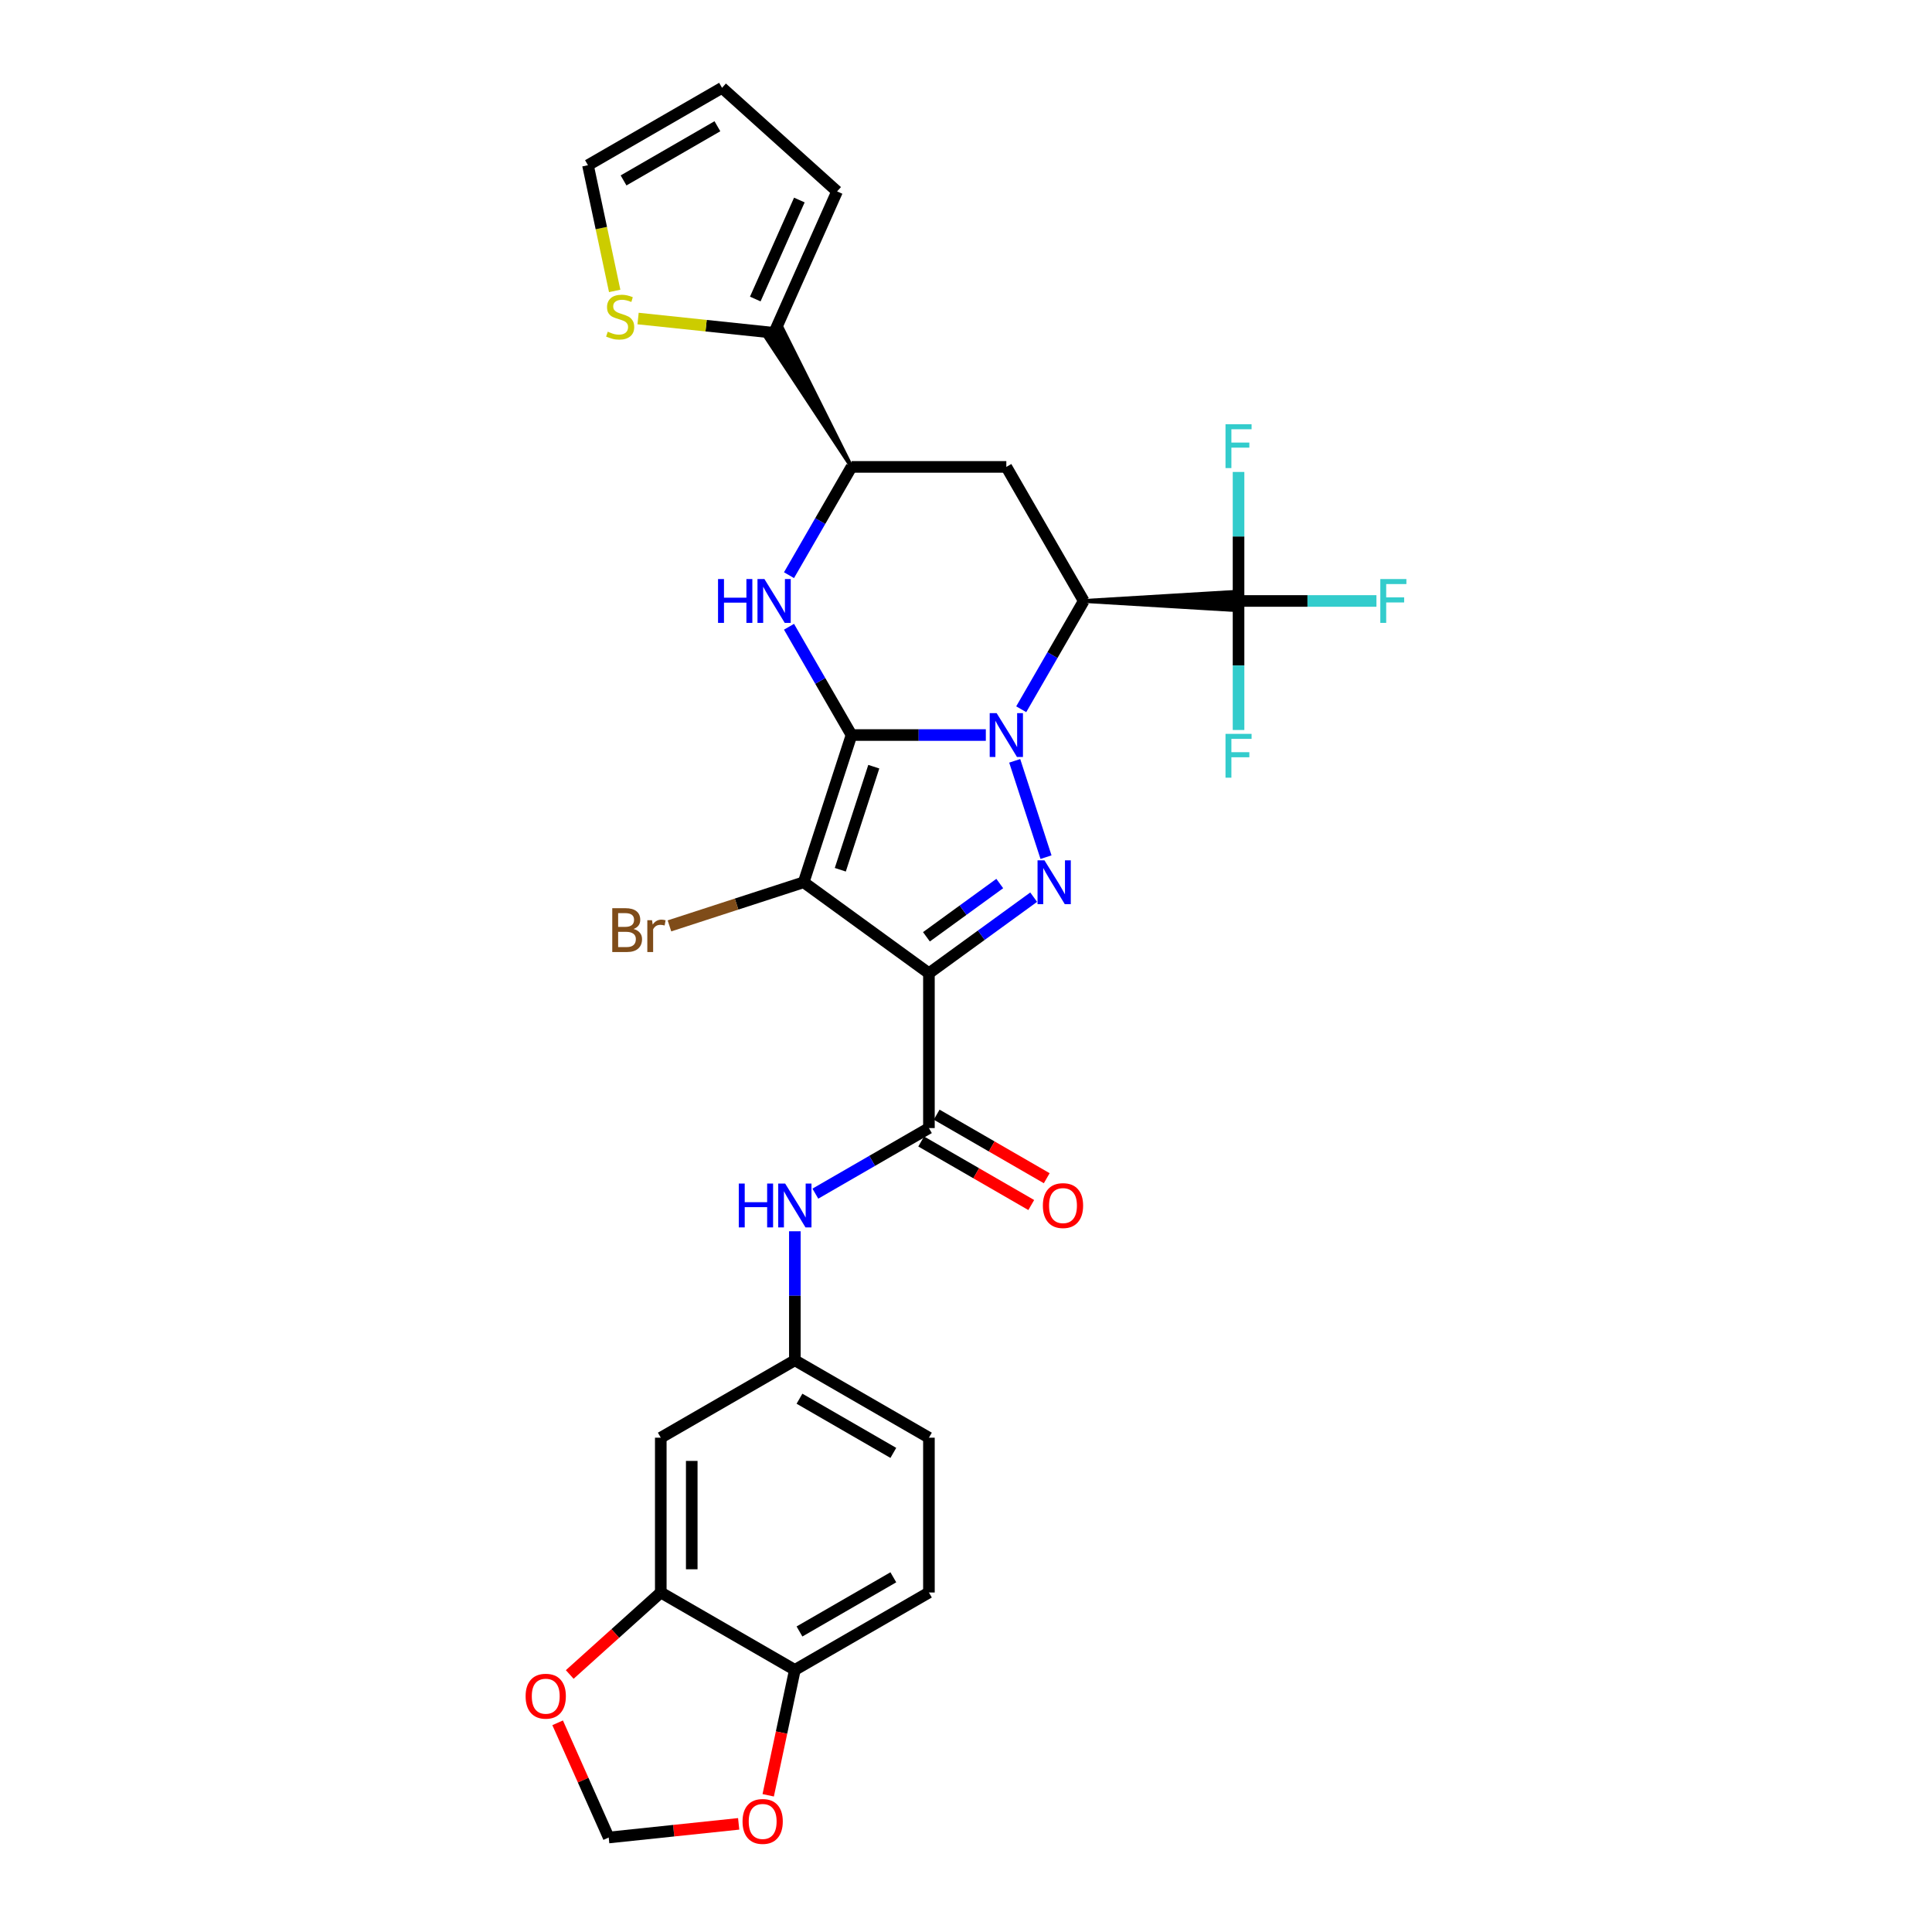 <?xml version='1.0' encoding='iso-8859-1'?>
<svg version='1.1' baseProfile='full'
              xmlns='http://www.w3.org/2000/svg'
                      xmlns:rdkit='http://www.rdkit.org/xml'
                      xmlns:xlink='http://www.w3.org/1999/xlink'
                  xml:space='preserve'
width='1000px' height='1000px' viewBox='0 0 1000 1000'>
<!-- END OF HEADER -->
<rect style='opacity:1.0;fill:#FFFFFF;stroke:none' width='1000' height='1000' x='0' y='0'> </rect>
<path class='bond-26' d='M 440.744,380.454 L 415.983,456.661' style='fill:none;fill-rule:evenodd;stroke:#000000;stroke-width:6px;stroke-linecap:butt;stroke-linejoin:miter;stroke-opacity:1' />
<path class='bond-26' d='M 452.272,396.837 L 434.939,450.182' style='fill:none;fill-rule:evenodd;stroke:#000000;stroke-width:6px;stroke-linecap:butt;stroke-linejoin:miter;stroke-opacity:1' />
<path class='bond-31' d='M 440.744,380.454 L 475.504,380.454' style='fill:none;fill-rule:evenodd;stroke:#000000;stroke-width:6px;stroke-linecap:butt;stroke-linejoin:miter;stroke-opacity:1' />
<path class='bond-31' d='M 475.504,380.454 L 510.264,380.454' style='fill:none;fill-rule:evenodd;stroke:#0000FF;stroke-width:6px;stroke-linecap:butt;stroke-linejoin:miter;stroke-opacity:1' />
<path class='bond-34' d='M 440.744,380.454 L 424.566,352.432' style='fill:none;fill-rule:evenodd;stroke:#000000;stroke-width:6px;stroke-linecap:butt;stroke-linejoin:miter;stroke-opacity:1' />
<path class='bond-34' d='M 424.566,352.432 L 408.387,324.41' style='fill:none;fill-rule:evenodd;stroke:#0000FF;stroke-width:6px;stroke-linecap:butt;stroke-linejoin:miter;stroke-opacity:1' />
<path class='bond-20' d='M 528.581,367.105 L 544.759,339.082' style='fill:none;fill-rule:evenodd;stroke:#0000FF;stroke-width:6px;stroke-linecap:butt;stroke-linejoin:miter;stroke-opacity:1' />
<path class='bond-20' d='M 544.759,339.082 L 560.938,311.06' style='fill:none;fill-rule:evenodd;stroke:#000000;stroke-width:6px;stroke-linecap:butt;stroke-linejoin:miter;stroke-opacity:1' />
<path class='bond-32' d='M 525.211,393.804 L 541.411,443.663' style='fill:none;fill-rule:evenodd;stroke:#0000FF;stroke-width:6px;stroke-linecap:butt;stroke-linejoin:miter;stroke-opacity:1' />
<path class='bond-9' d='M 415.983,456.661 L 381.245,467.948' style='fill:none;fill-rule:evenodd;stroke:#000000;stroke-width:6px;stroke-linecap:butt;stroke-linejoin:miter;stroke-opacity:1' />
<path class='bond-9' d='M 381.245,467.948 L 346.507,479.236' style='fill:none;fill-rule:evenodd;stroke:#7F4C19;stroke-width:6px;stroke-linecap:butt;stroke-linejoin:miter;stroke-opacity:1' />
<path class='bond-33' d='M 415.983,456.661 L 480.809,503.76' style='fill:none;fill-rule:evenodd;stroke:#000000;stroke-width:6px;stroke-linecap:butt;stroke-linejoin:miter;stroke-opacity:1' />
<path class='bond-0' d='M 480.809,503.76 L 480.809,583.889' style='fill:none;fill-rule:evenodd;stroke:#000000;stroke-width:6px;stroke-linecap:butt;stroke-linejoin:miter;stroke-opacity:1' />
<path class='bond-24' d='M 480.809,503.76 L 507.917,484.065' style='fill:none;fill-rule:evenodd;stroke:#000000;stroke-width:6px;stroke-linecap:butt;stroke-linejoin:miter;stroke-opacity:1' />
<path class='bond-24' d='M 507.917,484.065 L 535.026,464.369' style='fill:none;fill-rule:evenodd;stroke:#0000FF;stroke-width:6px;stroke-linecap:butt;stroke-linejoin:miter;stroke-opacity:1' />
<path class='bond-24' d='M 479.522,484.886 L 498.498,471.099' style='fill:none;fill-rule:evenodd;stroke:#000000;stroke-width:6px;stroke-linecap:butt;stroke-linejoin:miter;stroke-opacity:1' />
<path class='bond-24' d='M 498.498,471.099 L 517.473,457.313' style='fill:none;fill-rule:evenodd;stroke:#0000FF;stroke-width:6px;stroke-linecap:butt;stroke-linejoin:miter;stroke-opacity:1' />
<path class='bond-25' d='M 560.938,311.06 L 520.873,241.667' style='fill:none;fill-rule:evenodd;stroke:#000000;stroke-width:6px;stroke-linecap:butt;stroke-linejoin:miter;stroke-opacity:1' />
<path class='bond-30' d='M 560.938,311.06 L 641.067,315.868 L 641.067,306.253 Z' style='fill:#000000;fill-rule:evenodd;fill-opacity:1;stroke:#000000;stroke-width:2px;stroke-linecap:butt;stroke-linejoin:miter;stroke-opacity:1;' />
<path class='bond-22' d='M 408.387,297.711 L 424.566,269.689' style='fill:none;fill-rule:evenodd;stroke:#0000FF;stroke-width:6px;stroke-linecap:butt;stroke-linejoin:miter;stroke-opacity:1' />
<path class='bond-22' d='M 424.566,269.689 L 440.744,241.667' style='fill:none;fill-rule:evenodd;stroke:#000000;stroke-width:6px;stroke-linecap:butt;stroke-linejoin:miter;stroke-opacity:1' />
<path class='bond-1' d='M 480.809,583.889 L 451.417,600.859' style='fill:none;fill-rule:evenodd;stroke:#000000;stroke-width:6px;stroke-linecap:butt;stroke-linejoin:miter;stroke-opacity:1' />
<path class='bond-1' d='M 451.417,600.859 L 422.024,617.828' style='fill:none;fill-rule:evenodd;stroke:#0000FF;stroke-width:6px;stroke-linecap:butt;stroke-linejoin:miter;stroke-opacity:1' />
<path class='bond-10' d='M 476.802,590.828 L 505.289,607.275' style='fill:none;fill-rule:evenodd;stroke:#000000;stroke-width:6px;stroke-linecap:butt;stroke-linejoin:miter;stroke-opacity:1' />
<path class='bond-10' d='M 505.289,607.275 L 533.776,623.722' style='fill:none;fill-rule:evenodd;stroke:#FF0000;stroke-width:6px;stroke-linecap:butt;stroke-linejoin:miter;stroke-opacity:1' />
<path class='bond-10' d='M 484.815,576.95 L 513.302,593.396' style='fill:none;fill-rule:evenodd;stroke:#000000;stroke-width:6px;stroke-linecap:butt;stroke-linejoin:miter;stroke-opacity:1' />
<path class='bond-10' d='M 513.302,593.396 L 541.789,609.843' style='fill:none;fill-rule:evenodd;stroke:#FF0000;stroke-width:6px;stroke-linecap:butt;stroke-linejoin:miter;stroke-opacity:1' />
<path class='bond-27' d='M 641.067,311.06 L 676.756,311.06' style='fill:none;fill-rule:evenodd;stroke:#000000;stroke-width:6px;stroke-linecap:butt;stroke-linejoin:miter;stroke-opacity:1' />
<path class='bond-27' d='M 676.756,311.06 L 712.446,311.06' style='fill:none;fill-rule:evenodd;stroke:#33CCCC;stroke-width:6px;stroke-linecap:butt;stroke-linejoin:miter;stroke-opacity:1' />
<path class='bond-28' d='M 641.067,311.06 L 641.067,277.671' style='fill:none;fill-rule:evenodd;stroke:#000000;stroke-width:6px;stroke-linecap:butt;stroke-linejoin:miter;stroke-opacity:1' />
<path class='bond-28' d='M 641.067,277.671 L 641.067,244.281' style='fill:none;fill-rule:evenodd;stroke:#33CCCC;stroke-width:6px;stroke-linecap:butt;stroke-linejoin:miter;stroke-opacity:1' />
<path class='bond-29' d='M 641.067,311.06 L 641.067,344.45' style='fill:none;fill-rule:evenodd;stroke:#000000;stroke-width:6px;stroke-linecap:butt;stroke-linejoin:miter;stroke-opacity:1' />
<path class='bond-29' d='M 641.067,344.45 L 641.067,377.84' style='fill:none;fill-rule:evenodd;stroke:#33CCCC;stroke-width:6px;stroke-linecap:butt;stroke-linejoin:miter;stroke-opacity:1' />
<path class='bond-21' d='M 520.873,241.667 L 440.744,241.667' style='fill:none;fill-rule:evenodd;stroke:#000000;stroke-width:6px;stroke-linecap:butt;stroke-linejoin:miter;stroke-opacity:1' />
<path class='bond-23' d='M 440.744,241.667 L 404.844,169.869 L 396.516,174.677 Z' style='fill:#000000;fill-rule:evenodd;fill-opacity:1;stroke:#000000;stroke-width:2px;stroke-linecap:butt;stroke-linejoin:miter;stroke-opacity:1;' />
<path class='bond-3' d='M 400.68,172.273 L 365.474,168.573' style='fill:none;fill-rule:evenodd;stroke:#000000;stroke-width:6px;stroke-linecap:butt;stroke-linejoin:miter;stroke-opacity:1' />
<path class='bond-3' d='M 365.474,168.573 L 330.269,164.872' style='fill:none;fill-rule:evenodd;stroke:#CCCC00;stroke-width:6px;stroke-linecap:butt;stroke-linejoin:miter;stroke-opacity:1' />
<path class='bond-12' d='M 400.68,172.273 L 433.271,99.071' style='fill:none;fill-rule:evenodd;stroke:#000000;stroke-width:6px;stroke-linecap:butt;stroke-linejoin:miter;stroke-opacity:1' />
<path class='bond-12' d='M 390.928,154.774 L 413.742,103.533' style='fill:none;fill-rule:evenodd;stroke:#000000;stroke-width:6px;stroke-linecap:butt;stroke-linejoin:miter;stroke-opacity:1' />
<path class='bond-7' d='M 411.415,637.303 L 411.415,670.693' style='fill:none;fill-rule:evenodd;stroke:#0000FF;stroke-width:6px;stroke-linecap:butt;stroke-linejoin:miter;stroke-opacity:1' />
<path class='bond-7' d='M 411.415,670.693 L 411.415,704.082' style='fill:none;fill-rule:evenodd;stroke:#000000;stroke-width:6px;stroke-linecap:butt;stroke-linejoin:miter;stroke-opacity:1' />
<path class='bond-2' d='M 342.021,824.276 L 342.021,744.147' style='fill:none;fill-rule:evenodd;stroke:#000000;stroke-width:6px;stroke-linecap:butt;stroke-linejoin:miter;stroke-opacity:1' />
<path class='bond-2' d='M 358.047,812.257 L 358.047,756.166' style='fill:none;fill-rule:evenodd;stroke:#000000;stroke-width:6px;stroke-linecap:butt;stroke-linejoin:miter;stroke-opacity:1' />
<path class='bond-6' d='M 342.021,824.276 L 318.458,845.493' style='fill:none;fill-rule:evenodd;stroke:#000000;stroke-width:6px;stroke-linecap:butt;stroke-linejoin:miter;stroke-opacity:1' />
<path class='bond-6' d='M 318.458,845.493 L 294.894,866.71' style='fill:none;fill-rule:evenodd;stroke:#FF0000;stroke-width:6px;stroke-linecap:butt;stroke-linejoin:miter;stroke-opacity:1' />
<path class='bond-18' d='M 342.021,824.276 L 411.415,864.34' style='fill:none;fill-rule:evenodd;stroke:#000000;stroke-width:6px;stroke-linecap:butt;stroke-linejoin:miter;stroke-opacity:1' />
<path class='bond-13' d='M 318.159,150.58 L 311.245,118.049' style='fill:none;fill-rule:evenodd;stroke:#CCCC00;stroke-width:6px;stroke-linecap:butt;stroke-linejoin:miter;stroke-opacity:1' />
<path class='bond-13' d='M 311.245,118.049 L 304.33,85.519' style='fill:none;fill-rule:evenodd;stroke:#000000;stroke-width:6px;stroke-linecap:butt;stroke-linejoin:miter;stroke-opacity:1' />
<path class='bond-4' d='M 342.021,744.147 L 411.415,704.082' style='fill:none;fill-rule:evenodd;stroke:#000000;stroke-width:6px;stroke-linecap:butt;stroke-linejoin:miter;stroke-opacity:1' />
<path class='bond-5' d='M 411.415,864.34 L 480.809,824.276' style='fill:none;fill-rule:evenodd;stroke:#000000;stroke-width:6px;stroke-linecap:butt;stroke-linejoin:miter;stroke-opacity:1' />
<path class='bond-5' d='M 413.811,844.452 L 462.387,816.407' style='fill:none;fill-rule:evenodd;stroke:#000000;stroke-width:6px;stroke-linecap:butt;stroke-linejoin:miter;stroke-opacity:1' />
<path class='bond-8' d='M 411.415,864.34 L 404.518,896.791' style='fill:none;fill-rule:evenodd;stroke:#000000;stroke-width:6px;stroke-linecap:butt;stroke-linejoin:miter;stroke-opacity:1' />
<path class='bond-8' d='M 404.518,896.791 L 397.62,929.241' style='fill:none;fill-rule:evenodd;stroke:#FF0000;stroke-width:6px;stroke-linecap:butt;stroke-linejoin:miter;stroke-opacity:1' />
<path class='bond-11' d='M 288.632,891.723 L 301.848,921.409' style='fill:none;fill-rule:evenodd;stroke:#FF0000;stroke-width:6px;stroke-linecap:butt;stroke-linejoin:miter;stroke-opacity:1' />
<path class='bond-11' d='M 301.848,921.409 L 315.065,951.094' style='fill:none;fill-rule:evenodd;stroke:#000000;stroke-width:6px;stroke-linecap:butt;stroke-linejoin:miter;stroke-opacity:1' />
<path class='bond-16' d='M 411.415,704.082 L 480.809,744.147' style='fill:none;fill-rule:evenodd;stroke:#000000;stroke-width:6px;stroke-linecap:butt;stroke-linejoin:miter;stroke-opacity:1' />
<path class='bond-16' d='M 413.811,723.971 L 462.387,752.016' style='fill:none;fill-rule:evenodd;stroke:#000000;stroke-width:6px;stroke-linecap:butt;stroke-linejoin:miter;stroke-opacity:1' />
<path class='bond-19' d='M 382.335,944.024 L 348.7,947.559' style='fill:none;fill-rule:evenodd;stroke:#FF0000;stroke-width:6px;stroke-linecap:butt;stroke-linejoin:miter;stroke-opacity:1' />
<path class='bond-19' d='M 348.7,947.559 L 315.065,951.094' style='fill:none;fill-rule:evenodd;stroke:#000000;stroke-width:6px;stroke-linecap:butt;stroke-linejoin:miter;stroke-opacity:1' />
<path class='bond-14' d='M 433.271,99.071 L 373.724,45.455' style='fill:none;fill-rule:evenodd;stroke:#000000;stroke-width:6px;stroke-linecap:butt;stroke-linejoin:miter;stroke-opacity:1' />
<path class='bond-17' d='M 304.33,85.519 L 373.724,45.455' style='fill:none;fill-rule:evenodd;stroke:#000000;stroke-width:6px;stroke-linecap:butt;stroke-linejoin:miter;stroke-opacity:1' />
<path class='bond-17' d='M 322.752,93.388 L 371.328,65.343' style='fill:none;fill-rule:evenodd;stroke:#000000;stroke-width:6px;stroke-linecap:butt;stroke-linejoin:miter;stroke-opacity:1' />
<path class='bond-15' d='M 480.809,824.276 L 480.809,744.147' style='fill:none;fill-rule:evenodd;stroke:#000000;stroke-width:6px;stroke-linecap:butt;stroke-linejoin:miter;stroke-opacity:1' />
<path  class='atom-1' d='M 515.857 369.108
L 523.293 381.127
Q 524.031 382.313, 525.216 384.461
Q 526.402 386.608, 526.466 386.736
L 526.466 369.108
L 529.479 369.108
L 529.479 391.8
L 526.37 391.8
L 518.389 378.659
Q 517.46 377.121, 516.466 375.358
Q 515.505 373.595, 515.216 373.05
L 515.216 391.8
L 512.268 391.8
L 512.268 369.108
L 515.857 369.108
' fill='#0000FF'/>
<path  class='atom-4' d='M 540.619 445.315
L 548.055 457.334
Q 548.792 458.52, 549.978 460.668
Q 551.164 462.815, 551.228 462.943
L 551.228 445.315
L 554.241 445.315
L 554.241 468.008
L 551.132 468.008
L 543.151 454.866
Q 542.221 453.328, 541.228 451.565
Q 540.266 449.802, 539.978 449.257
L 539.978 468.008
L 537.029 468.008
L 537.029 445.315
L 540.619 445.315
' fill='#0000FF'/>
<path  class='atom-6' d='M 371.657 299.714
L 374.734 299.714
L 374.734 309.362
L 386.337 309.362
L 386.337 299.714
L 389.414 299.714
L 389.414 322.407
L 386.337 322.407
L 386.337 311.926
L 374.734 311.926
L 374.734 322.407
L 371.657 322.407
L 371.657 299.714
' fill='#0000FF'/>
<path  class='atom-6' d='M 395.664 299.714
L 403.1 311.733
Q 403.837 312.919, 405.023 315.067
Q 406.209 317.214, 406.273 317.342
L 406.273 299.714
L 409.286 299.714
L 409.286 322.407
L 406.177 322.407
L 398.196 309.265
Q 397.266 307.727, 396.273 305.964
Q 395.311 304.201, 395.023 303.656
L 395.023 322.407
L 392.074 322.407
L 392.074 299.714
L 395.664 299.714
' fill='#0000FF'/>
<path  class='atom-12' d='M 382.392 612.607
L 385.469 612.607
L 385.469 622.255
L 397.072 622.255
L 397.072 612.607
L 400.149 612.607
L 400.149 635.3
L 397.072 635.3
L 397.072 624.819
L 385.469 624.819
L 385.469 635.3
L 382.392 635.3
L 382.392 612.607
' fill='#0000FF'/>
<path  class='atom-12' d='M 406.399 612.607
L 413.835 624.626
Q 414.572 625.812, 415.758 627.96
Q 416.944 630.107, 417.008 630.236
L 417.008 612.607
L 420.021 612.607
L 420.021 635.3
L 416.912 635.3
L 408.931 622.159
Q 408.002 620.62, 407.008 618.857
Q 406.047 617.094, 405.758 616.549
L 405.758 635.3
L 402.809 635.3
L 402.809 612.607
L 406.399 612.607
' fill='#0000FF'/>
<path  class='atom-14' d='M 314.58 171.686
Q 314.836 171.782, 315.894 172.23
Q 316.951 172.679, 318.105 172.968
Q 319.291 173.224, 320.445 173.224
Q 322.592 173.224, 323.842 172.198
Q 325.092 171.141, 325.092 169.314
Q 325.092 168.064, 324.451 167.295
Q 323.842 166.525, 322.881 166.109
Q 321.919 165.692, 320.317 165.211
Q 318.298 164.602, 317.08 164.025
Q 315.894 163.448, 315.028 162.23
Q 314.195 161.012, 314.195 158.961
Q 314.195 156.108, 316.118 154.346
Q 318.073 152.583, 321.919 152.583
Q 324.548 152.583, 327.528 153.833
L 326.791 156.301
Q 324.067 155.179, 322.016 155.179
Q 319.804 155.179, 318.586 156.108
Q 317.368 157.006, 317.4 158.576
Q 317.4 159.794, 318.009 160.532
Q 318.65 161.269, 319.548 161.685
Q 320.477 162.102, 322.016 162.583
Q 324.067 163.224, 325.285 163.865
Q 326.503 164.506, 327.368 165.82
Q 328.266 167.102, 328.266 169.314
Q 328.266 172.455, 326.15 174.154
Q 324.067 175.82, 320.573 175.82
Q 318.554 175.82, 317.015 175.372
Q 315.509 174.955, 313.714 174.218
L 314.58 171.686
' fill='#CCCC00'/>
<path  class='atom-17' d='M 272.057 877.957
Q 272.057 872.508, 274.75 869.463
Q 277.442 866.418, 282.474 866.418
Q 287.506 866.418, 290.198 869.463
Q 292.891 872.508, 292.891 877.957
Q 292.891 883.47, 290.166 886.611
Q 287.442 889.72, 282.474 889.72
Q 277.474 889.72, 274.75 886.611
Q 272.057 883.502, 272.057 877.957
M 282.474 887.156
Q 285.936 887.156, 287.795 884.848
Q 289.686 882.508, 289.686 877.957
Q 289.686 873.502, 287.795 871.258
Q 285.936 868.982, 282.474 868.982
Q 279.012 868.982, 277.121 871.226
Q 275.262 873.47, 275.262 877.957
Q 275.262 882.54, 277.121 884.848
Q 279.012 887.156, 282.474 887.156
' fill='#FF0000'/>
<path  class='atom-19' d='M 384.339 942.783
Q 384.339 937.334, 387.031 934.289
Q 389.723 931.244, 394.755 931.244
Q 399.788 931.244, 402.48 934.289
Q 405.172 937.334, 405.172 942.783
Q 405.172 948.295, 402.448 951.436
Q 399.723 954.545, 394.755 954.545
Q 389.755 954.545, 387.031 951.436
Q 384.339 948.327, 384.339 942.783
M 394.755 951.981
Q 398.217 951.981, 400.076 949.674
Q 401.967 947.334, 401.967 942.783
Q 401.967 938.327, 400.076 936.084
Q 398.217 933.808, 394.755 933.808
Q 391.294 933.808, 389.403 936.052
Q 387.544 938.295, 387.544 942.783
Q 387.544 947.366, 389.403 949.674
Q 391.294 951.981, 394.755 951.981
' fill='#FF0000'/>
<path  class='atom-20' d='M 327.933 480.846
Q 330.112 481.455, 331.202 482.801
Q 332.324 484.115, 332.324 486.07
Q 332.324 489.211, 330.305 491.006
Q 328.318 492.769, 324.535 492.769
L 316.907 492.769
L 316.907 470.076
L 323.606 470.076
Q 327.484 470.076, 329.439 471.647
Q 331.395 473.217, 331.395 476.102
Q 331.395 479.531, 327.933 480.846
M 319.952 472.64
L 319.952 479.756
L 323.606 479.756
Q 325.85 479.756, 327.003 478.858
Q 328.189 477.929, 328.189 476.102
Q 328.189 472.64, 323.606 472.64
L 319.952 472.64
M 324.535 490.205
Q 326.747 490.205, 327.933 489.147
Q 329.119 488.089, 329.119 486.07
Q 329.119 484.211, 327.805 483.281
Q 326.523 482.32, 324.055 482.32
L 319.952 482.32
L 319.952 490.205
L 324.535 490.205
' fill='#7F4C19'/>
<path  class='atom-20' d='M 337.484 476.294
L 337.837 478.57
Q 339.568 476.006, 342.388 476.006
Q 343.286 476.006, 344.504 476.326
L 344.023 479.019
Q 342.645 478.698, 341.875 478.698
Q 340.529 478.698, 339.632 479.243
Q 338.766 479.756, 338.061 481.006
L 338.061 492.769
L 335.048 492.769
L 335.048 476.294
L 337.484 476.294
' fill='#7F4C19'/>
<path  class='atom-21' d='M 539.786 624.018
Q 539.786 618.569, 542.478 615.524
Q 545.171 612.479, 550.203 612.479
Q 555.235 612.479, 557.927 615.524
Q 560.619 618.569, 560.619 624.018
Q 560.619 629.53, 557.895 632.671
Q 555.171 635.78, 550.203 635.78
Q 545.203 635.78, 542.478 632.671
Q 539.786 629.562, 539.786 624.018
M 550.203 633.216
Q 553.664 633.216, 555.523 630.909
Q 557.414 628.569, 557.414 624.018
Q 557.414 619.562, 555.523 617.319
Q 553.664 615.043, 550.203 615.043
Q 546.741 615.043, 544.85 617.287
Q 542.991 619.53, 542.991 624.018
Q 542.991 628.601, 544.85 630.909
Q 546.741 633.216, 550.203 633.216
' fill='#FF0000'/>
<path  class='atom-26' d='M 714.449 299.714
L 727.943 299.714
L 727.943 302.31
L 717.494 302.31
L 717.494 309.201
L 726.789 309.201
L 726.789 311.83
L 717.494 311.83
L 717.494 322.407
L 714.449 322.407
L 714.449 299.714
' fill='#33CCCC'/>
<path  class='atom-27' d='M 634.32 219.585
L 647.814 219.585
L 647.814 222.181
L 637.365 222.181
L 637.365 229.072
L 646.66 229.072
L 646.66 231.701
L 637.365 231.701
L 637.365 242.278
L 634.32 242.278
L 634.32 219.585
' fill='#33CCCC'/>
<path  class='atom-28' d='M 634.32 379.843
L 647.814 379.843
L 647.814 382.439
L 637.365 382.439
L 637.365 389.33
L 646.66 389.33
L 646.66 391.959
L 637.365 391.959
L 637.365 402.536
L 634.32 402.536
L 634.32 379.843
' fill='#33CCCC'/>
</svg>
